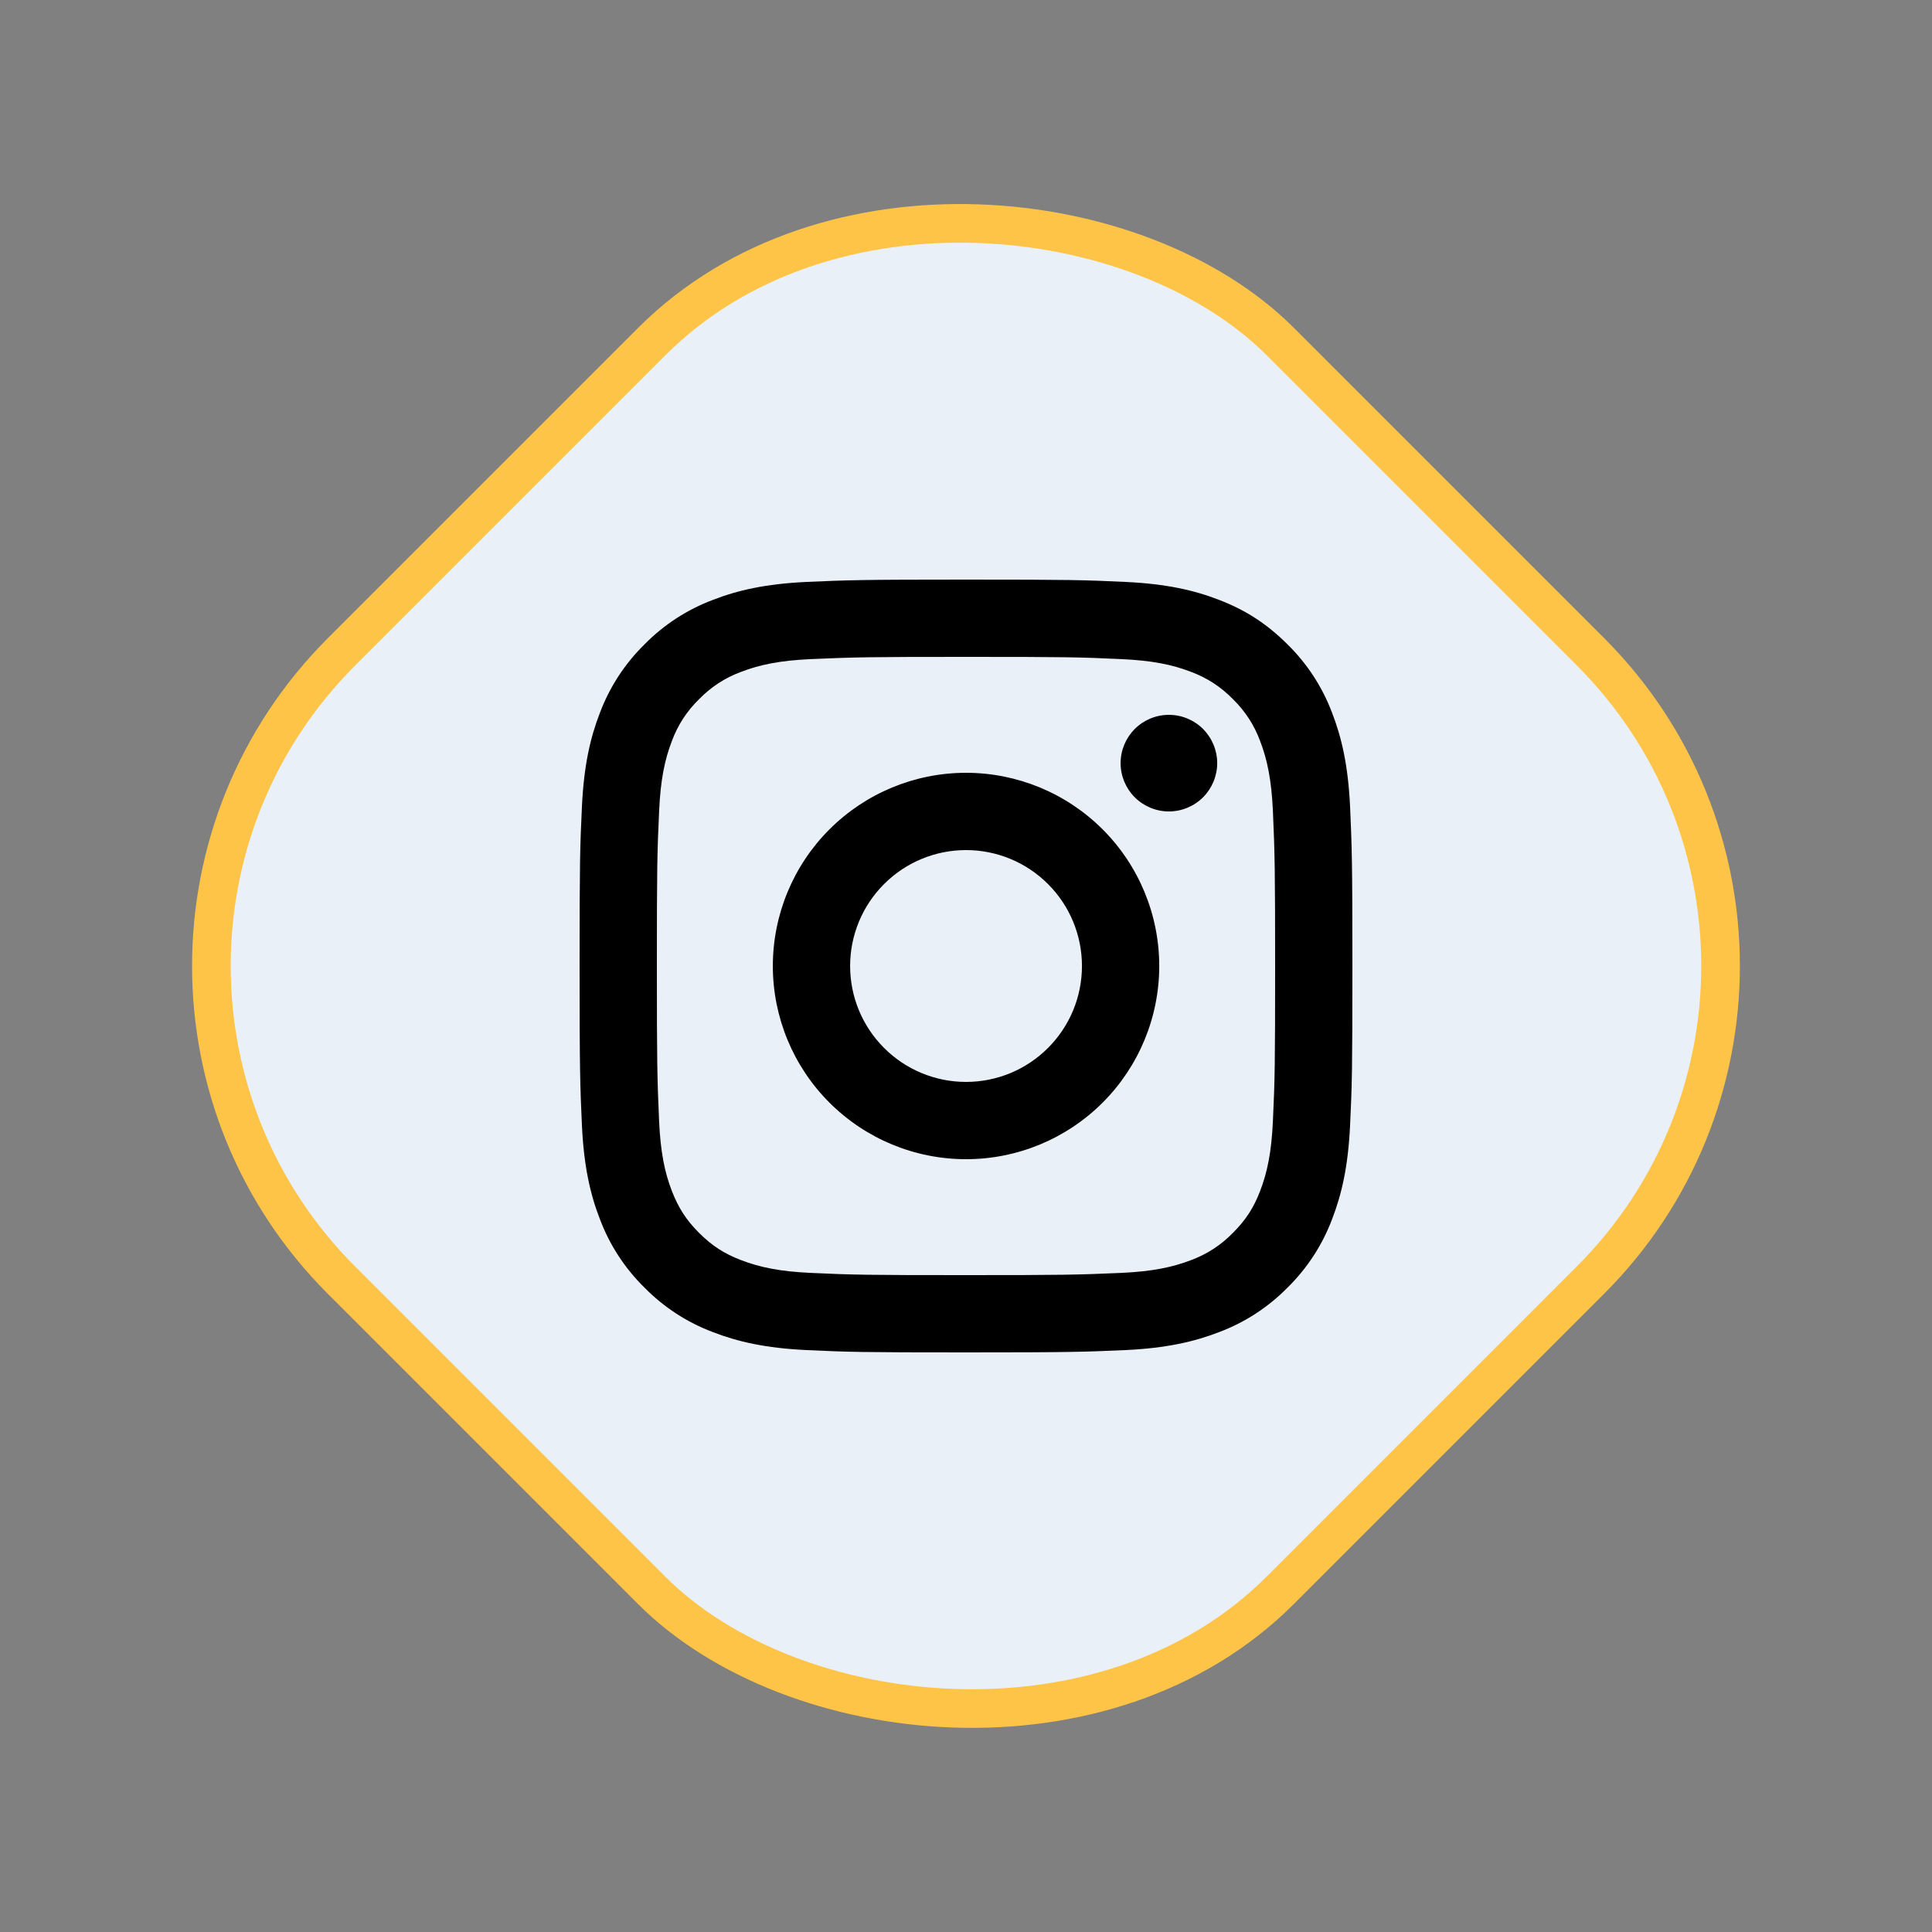 <?xml version="1.0" encoding="UTF-8"?> <svg xmlns="http://www.w3.org/2000/svg" width="50" height="50" viewBox="0 0 50 50" fill="none"><rect x="0" y="0" width="50" height="50" fill="#808080" stroke="none"/><rect x="0.707" y="25" width="34.356" height="34.353" rx="11.5" transform="rotate(-45 0.707 25)" fill="#E9F0F8" stroke="#FEC447"></rect><path d="M25.001 22C24.205 22 23.442 22.316 22.88 22.879C22.317 23.441 22.001 24.204 22.001 25C22.001 25.796 22.317 26.559 22.88 27.121C23.442 27.684 24.205 28 25.001 28C25.797 28 26.56 27.684 27.122 27.121C27.685 26.559 28.001 25.796 28.001 25C28.001 24.204 27.685 23.441 27.122 22.879C26.56 22.316 25.797 22 25.001 22ZM25.001 20C26.327 20 27.599 20.527 28.537 21.465C29.474 22.402 30.001 23.674 30.001 25C30.001 26.326 29.474 27.598 28.537 28.535C27.599 29.473 26.327 30 25.001 30C23.675 30 22.403 29.473 21.465 28.535C20.528 27.598 20.001 26.326 20.001 25C20.001 23.674 20.528 22.402 21.465 21.465C22.403 20.527 23.675 20 25.001 20ZM31.501 19.75C31.501 20.081 31.369 20.399 31.135 20.634C30.901 20.868 30.582 21 30.251 21C29.919 21 29.602 20.868 29.367 20.634C29.133 20.399 29.001 20.081 29.001 19.75C29.001 19.419 29.133 19.101 29.367 18.866C29.602 18.632 29.919 18.5 30.251 18.5C30.582 18.5 30.901 18.632 31.135 18.866C31.369 19.101 31.501 19.419 31.501 19.75ZM25.001 17C22.527 17 22.123 17.007 20.972 17.058C20.188 17.095 19.662 17.2 19.174 17.39C18.766 17.54 18.397 17.781 18.094 18.093C17.781 18.396 17.541 18.765 17.39 19.173C17.2 19.663 17.095 20.188 17.059 20.971C17.007 22.075 17 22.461 17 25C17 27.475 17.007 27.878 17.058 29.029C17.095 29.812 17.2 30.339 17.389 30.826C17.559 31.261 17.759 31.574 18.091 31.906C18.428 32.242 18.741 32.443 19.171 32.609C19.665 32.8 20.191 32.906 20.971 32.942C22.075 32.994 22.461 33 25 33C27.475 33 27.878 32.993 29.029 32.942C29.811 32.905 30.337 32.8 30.826 32.611C31.234 32.461 31.603 32.22 31.906 31.908C32.243 31.572 32.444 31.259 32.61 30.828C32.8 30.336 32.906 29.81 32.942 29.028C32.994 27.925 33 27.538 33 25C33 22.526 32.993 22.122 32.942 20.971C32.905 20.189 32.799 19.661 32.61 19.173C32.46 18.765 32.219 18.396 31.907 18.093C31.604 17.78 31.235 17.54 30.827 17.389C30.337 17.199 29.811 17.094 29.029 17.058C27.926 17.006 27.54 17 25 17M25 15C27.717 15 28.056 15.01 29.123 15.06C30.187 15.11 30.913 15.277 31.55 15.525C32.21 15.779 32.766 16.123 33.322 16.678C33.831 17.178 34.224 17.782 34.475 18.45C34.722 19.087 34.89 19.813 34.94 20.878C34.987 21.944 35 22.283 35 25C35 27.717 34.99 28.056 34.94 29.122C34.89 30.188 34.722 30.912 34.475 31.55C34.224 32.218 33.831 32.822 33.322 33.322C32.822 33.831 32.218 34.224 31.55 34.475C30.913 34.722 30.187 34.89 29.123 34.94C28.056 34.987 27.717 35 25 35C22.283 35 21.944 34.99 20.877 34.94C19.813 34.89 19.088 34.722 18.45 34.475C17.782 34.224 17.178 33.831 16.678 33.322C16.169 32.822 15.776 32.218 15.525 31.55C15.277 30.913 15.11 30.187 15.06 29.122C15.012 28.056 15 27.717 15 25C15 22.283 15.01 21.944 15.06 20.878C15.11 19.812 15.277 19.088 15.525 18.45C15.776 17.782 16.169 17.178 16.678 16.678C17.178 16.169 17.782 15.776 18.45 15.525C19.087 15.277 19.812 15.11 20.877 15.06C21.945 15.013 22.284 15 25.001 15" fill="black"></path></svg> 